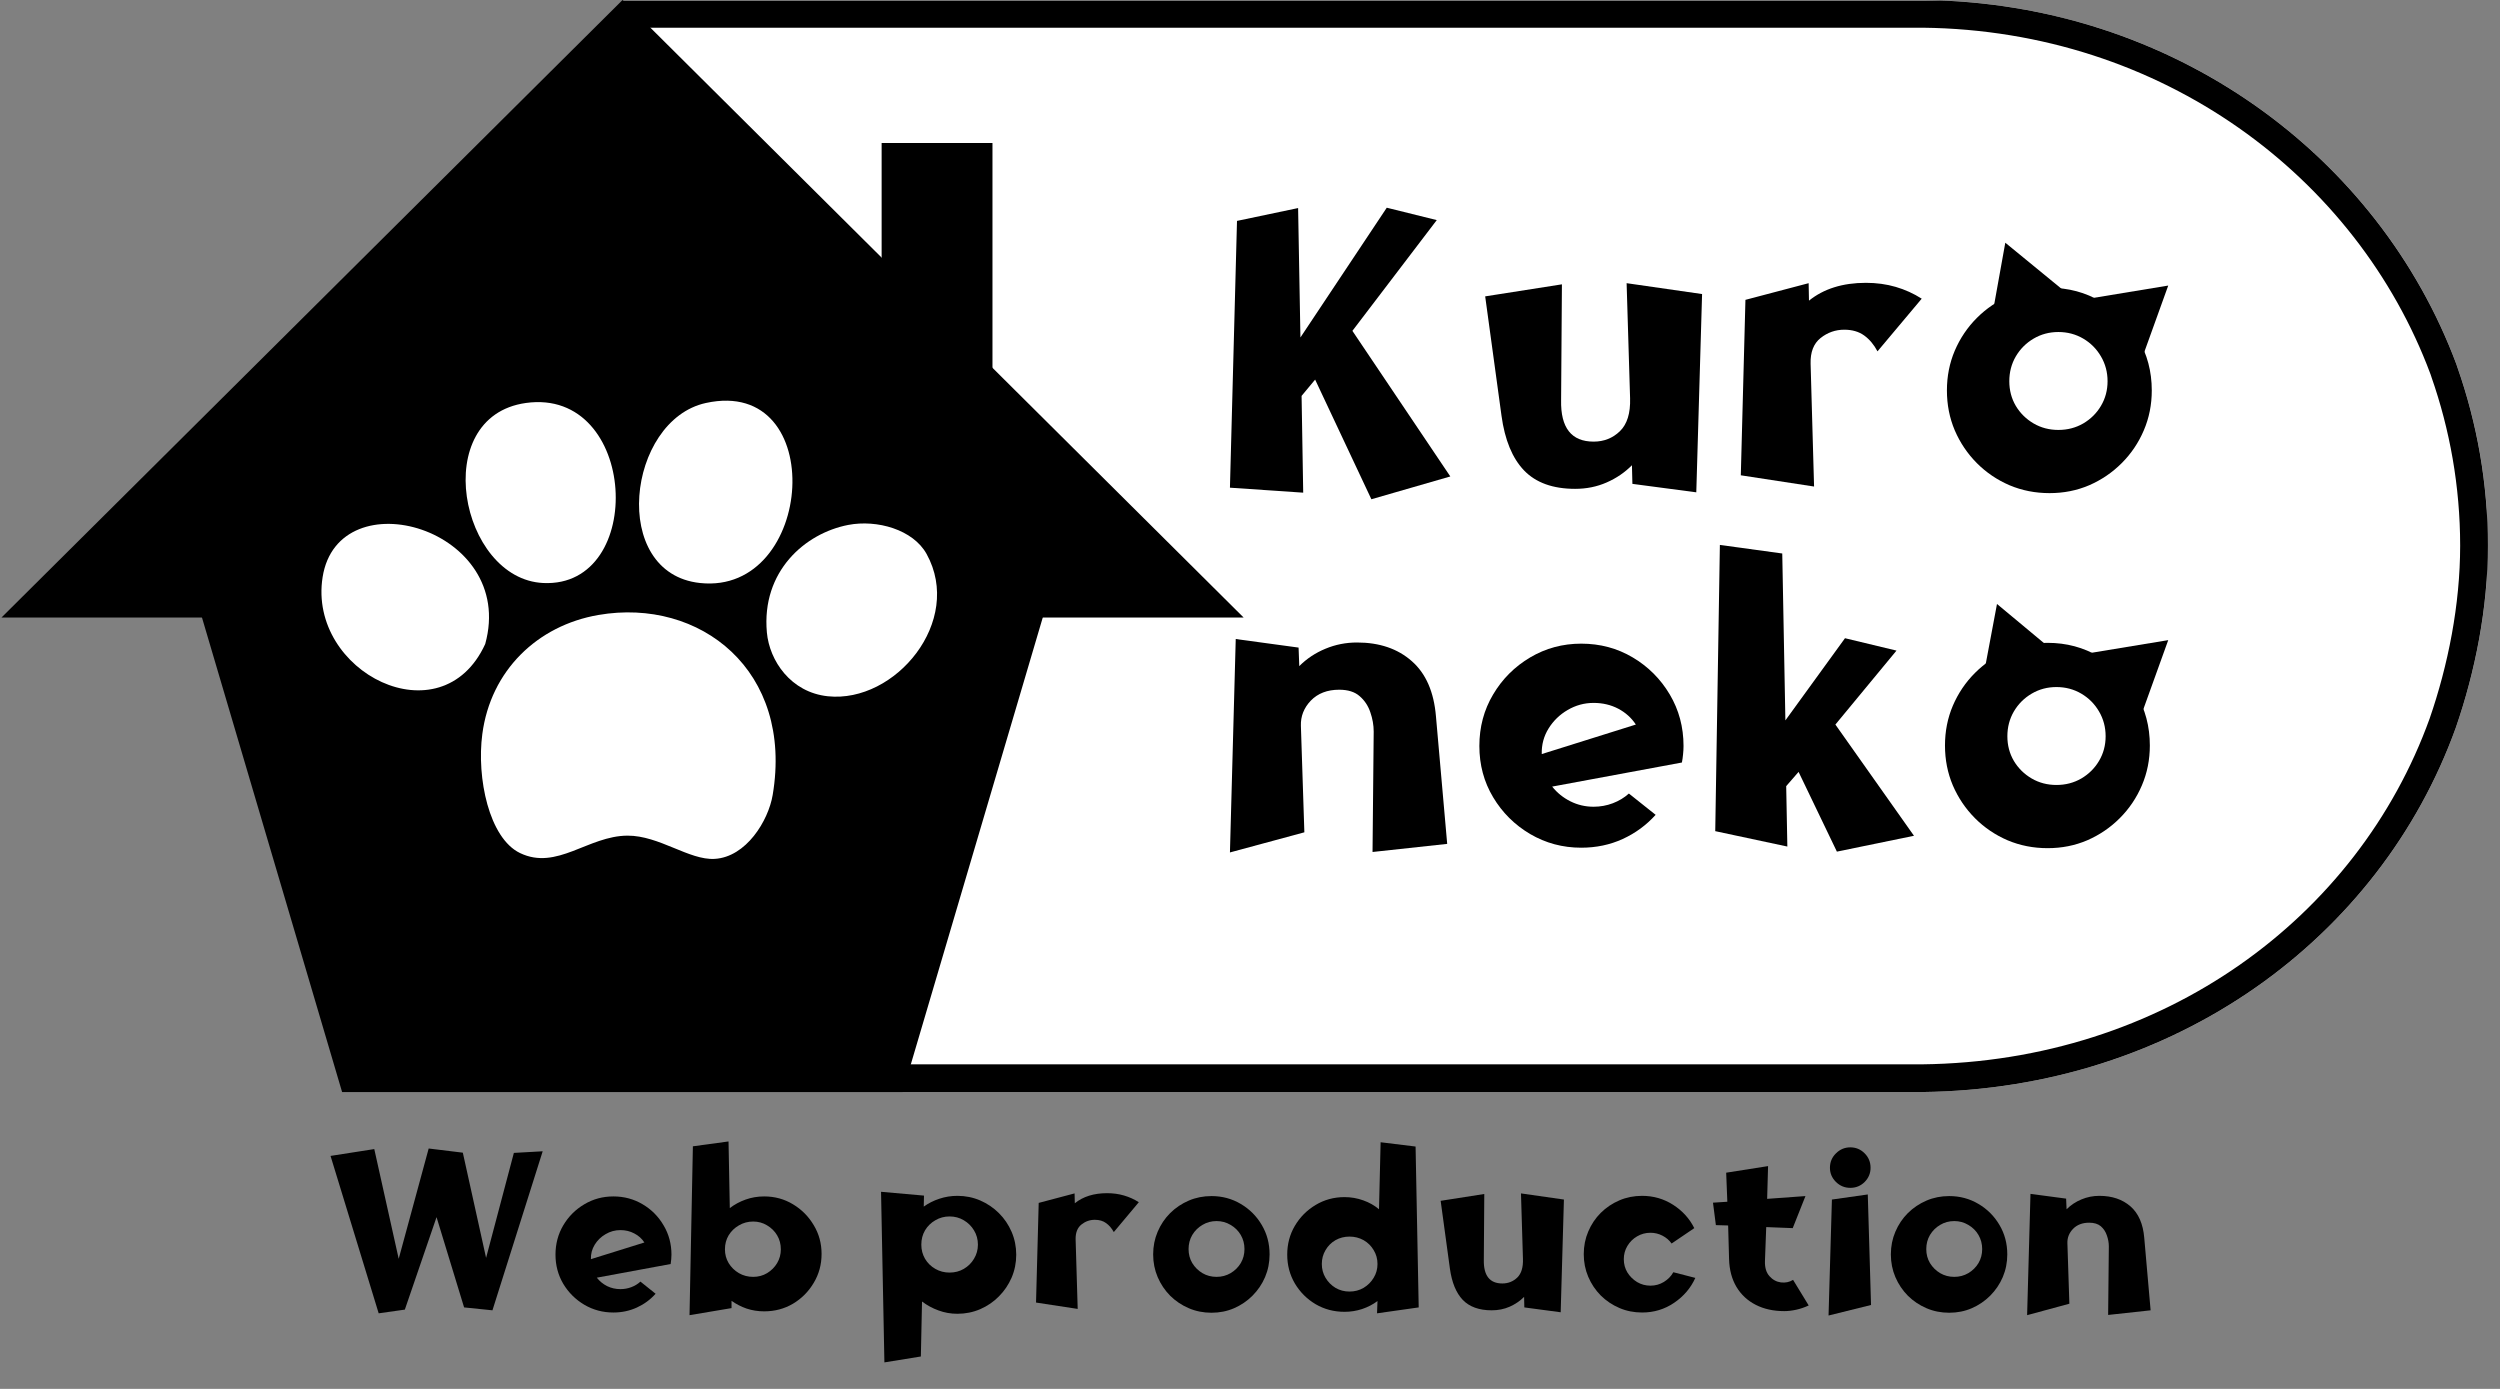<svg xmlns="http://www.w3.org/2000/svg" xmlns:xlink="http://www.w3.org/1999/xlink" width="450" zoomAndPan="magnify" viewBox="0 0 337.5 187.5" height="250" preserveAspectRatio="xMidYMid meet" version="1.0"><rect x="0" y="0" width="337.5" height="187.5" fill="#808080" stroke="none"/><defs><g/><clipPath id="16372cfc03"><path d="M 84.02 0 L 336 0 L 336 147.426 L 84.02 147.426 Z M 84.02 0 " clip-rule="nonzero"/></clipPath><clipPath id="445c1f6f42"><path d="M 331.531 98.254 C 334.152 90.695 335.871 82.105 335.871 73.672 C 335.871 65.238 334.398 57.121 331.777 49.645 C 331.695 49.484 331.695 49.324 331.613 49.164 C 321.137 21.078 293.469 0.395 259.648 -0.004 L 84.02 -0.004 L 84.02 147.426 L 259.52 147.426 C 293.633 147.027 321.301 126.66 331.531 98.254 Z M 331.531 98.254 " clip-rule="nonzero"/></clipPath><clipPath id="148d44074d"><path d="M 84.02 0.066 L 336 0.066 L 336 147.426 L 84.02 147.426 Z M 84.02 0.066 " clip-rule="nonzero"/></clipPath><clipPath id="e7c1ccfe18"><path d="M 331.527 98.258 C 334.145 90.699 335.863 82.105 335.863 73.672 C 335.863 65.238 334.391 57.125 331.77 49.645 C 331.688 49.484 331.688 49.328 331.609 49.168 C 321.129 21.082 293.465 0.395 259.645 0 L 84.02 0 L 84.02 147.426 L 259.512 147.426 C 293.625 147.027 321.293 126.66 331.527 98.258 Z M 331.527 98.258 " clip-rule="nonzero"/></clipPath><clipPath id="c2b949bc61"><path d="M 22.801 19.305 L 145.238 19.305 L 145.238 147.484 L 22.801 147.484 Z M 22.801 19.305 " clip-rule="nonzero"/></clipPath><clipPath id="43aba798bb"><path d="M 84.02 19.305 L 145.238 68.246 L 121.855 147.43 L 46.184 147.43 L 22.801 68.246 Z M 84.02 19.305 " clip-rule="nonzero"/></clipPath><clipPath id="334bb7bf87"><path d="M 0.199 0 L 167.91 0 L 167.91 83.367 L 0.199 83.367 Z M 0.199 0 " clip-rule="nonzero"/></clipPath><clipPath id="6c57d33b36"><path d="M 84.043 0 L 167.891 83.367 L 0.199 83.367 Z M 84.043 0 " clip-rule="nonzero"/></clipPath><clipPath id="35b4920dff"><path d="M 119.02 19.305 L 133.984 19.305 L 133.984 50.762 L 119.02 50.762 Z M 119.02 19.305 " clip-rule="nonzero"/></clipPath><clipPath id="4301696724"><path d="M 103.453 70.648 L 126.504 70.648 L 126.504 94.066 L 103.453 94.066 Z M 103.453 70.648 " clip-rule="nonzero"/></clipPath><clipPath id="6b4286930d"><path d="M 64.922 82.652 L 104.723 82.652 L 104.723 115.836 L 64.922 115.836 Z M 64.922 82.652 " clip-rule="nonzero"/></clipPath><clipPath id="e0c329360e"><path d="M 282 86 L 293 86 L 293 97 L 282 97 Z M 282 86 " clip-rule="nonzero"/></clipPath><clipPath id="c68aa1d9fd"><path d="M 289.238 82.25 L 296.188 90.594 L 289.09 96.504 L 282.141 88.16 Z M 289.238 82.25 " clip-rule="nonzero"/></clipPath><clipPath id="3add370711"><path d="M 292.711 86.418 L 289.082 96.496 L 282.141 88.16 Z M 292.711 86.418 " clip-rule="nonzero"/></clipPath><clipPath id="d547f704c3"><path d="M 268 32 L 279 32 L 279 44 L 268 44 Z M 268 32 " clip-rule="nonzero"/></clipPath><clipPath id="9d11230f99"><path d="M 265.625 34.641 L 275.812 30.887 L 279.008 39.551 L 268.82 43.309 Z M 265.625 34.641 " clip-rule="nonzero"/></clipPath><clipPath id="11aa4de0dc"><path d="M 270.715 32.766 L 279 39.555 L 268.82 43.309 Z M 270.715 32.766 " clip-rule="nonzero"/></clipPath><clipPath id="7c97ba7209"><path d="M 267 81 L 278 81 L 278 93 L 267 93 Z M 267 81 " clip-rule="nonzero"/></clipPath><clipPath id="f222d19b70"><path d="M 264.488 83.371 L 274.707 79.699 L 277.832 88.387 L 267.617 92.062 Z M 264.488 83.371 " clip-rule="nonzero"/></clipPath><clipPath id="1bb347ec2d"><path d="M 269.594 81.535 L 277.824 88.391 L 267.617 92.062 Z M 269.594 81.535 " clip-rule="nonzero"/></clipPath><clipPath id="e8c13cb3c5"><path d="M 282 38 L 293 38 L 293 49 L 282 49 Z M 282 38 " clip-rule="nonzero"/></clipPath><clipPath id="de9a05a708"><path d="M 289.238 34.383 L 296.188 42.727 L 289.09 48.637 L 282.141 40.293 Z M 289.238 34.383 " clip-rule="nonzero"/></clipPath><clipPath id="f3a1a27676"><path d="M 292.711 38.551 L 289.082 48.629 L 282.141 40.293 Z M 292.711 38.551 " clip-rule="nonzero"/></clipPath></defs><g clip-path="url(#16372cfc03)"><g clip-path="url(#445c1f6f42)"><path fill="#ffffff" d="M 84.02 147.426 L 84.02 -0.004 L 335.688 -0.004 L 335.688 147.426 Z M 84.02 147.426 " fill-opacity="1" fill-rule="nonzero"/></g></g><g clip-path="url(#148d44074d)"><g clip-path="url(#e7c1ccfe18)"><path stroke-linecap="butt" transform="matrix(0, -0.748, 0.748, 0, 84.02, 147.425)" fill="none" stroke-linejoin="miter" d="M 65.731 330.89 C 75.836 334.389 87.325 336.686 98.599 336.686 C 109.874 336.686 120.721 334.718 130.721 331.214 C 130.935 331.104 131.144 331.104 131.358 330.999 C 168.906 316.988 196.563 280.004 197.091 234.79 L 197.091 -0.001 L -0.001 -0.001 L -0.001 234.613 C 0.531 280.219 27.76 317.208 65.731 330.89 Z M 65.731 330.89 " stroke="#000000" stroke-width="10" stroke-opacity="1" stroke-miterlimit="4"/></g></g><g clip-path="url(#c2b949bc61)"><g clip-path="url(#43aba798bb)"><path fill="#000000" d="M 22.801 19.305 L 145.238 19.305 L 145.238 147.484 L 22.801 147.484 Z M 22.801 19.305 " fill-opacity="1" fill-rule="nonzero"/></g></g><g clip-path="url(#334bb7bf87)"><g clip-path="url(#6c57d33b36)"><path fill="#000000" d="M 0.199 0 L 167.91 0 L 167.91 83.367 L 0.199 83.367 Z M 0.199 0 " fill-opacity="1" fill-rule="nonzero"/></g></g><g clip-path="url(#35b4920dff)"><path fill="#000000" d="M 119.02 19.305 L 133.984 19.305 L 133.984 50.758 L 119.02 50.758 Z M 119.02 19.305 " fill-opacity="1" fill-rule="nonzero"/></g><path stroke-linecap="butt" transform="matrix(0, 0.748, -0.748, 0, 88.73, 8.946)" fill="none" stroke-linejoin="miter" d="M -0.001 2.5 L 182.709 2.5 " stroke="#000000" stroke-width="5" stroke-opacity="1" stroke-miterlimit="4"/><path fill="#ffffff" d="M 70.992 54.402 C 86.113 52.285 87.336 79.363 73.344 78.707 C 62.094 78.18 57.852 56.246 70.992 54.402 " fill-opacity="1" fill-rule="evenodd"/><path fill="#ffffff" d="M 95.297 54.402 C 111.949 50.77 110.004 80.355 94.512 78.707 C 82.25 77.406 84.641 56.73 95.297 54.402 " fill-opacity="1" fill-rule="evenodd"/><path fill="#ffffff" d="M 65.504 86.941 C 59.582 99.867 41.535 90.734 43.551 77.922 C 45.676 64.43 69.812 71.309 65.504 86.941 " fill-opacity="1" fill-rule="evenodd"/><g clip-path="url(#4301696724)"><path fill="#ffffff" d="M 114.504 70.867 C 118.402 70.113 123.27 71.496 125.09 74.785 C 130.105 83.863 120.859 94.953 111.762 93.996 C 106.762 93.469 103.875 89.215 103.527 85.371 C 102.785 77.137 108.66 72 114.504 70.867 " fill-opacity="1" fill-rule="evenodd"/></g><g clip-path="url(#6b4286930d)"><path fill="#ffffff" d="M 80.793 83.02 C 94.527 80.648 107.137 90.547 104.312 107.324 C 103.727 110.797 100.738 115.707 96.473 115.949 C 93.027 116.145 89 112.793 84.711 112.812 C 79.387 112.836 75.191 117.559 70.207 115.164 C 66.02 113.152 64.328 105.012 65.113 99.094 C 66.238 90.555 72.516 84.445 80.793 83.02 " fill-opacity="1" fill-rule="evenodd"/></g><g clip-path="url(#e0c329360e)"><g clip-path="url(#c68aa1d9fd)"><g clip-path="url(#3add370711)"><path fill="#000000" d="M 289.238 82.25 L 296.188 90.594 L 289.09 96.504 L 282.141 88.16 Z M 289.238 82.25 " fill-opacity="1" fill-rule="nonzero"/></g></g></g><g fill="#000000" fill-opacity="1"><g transform="translate(163.433, 65.838)"><g><path d="M 32.359 -1.516 L 21.703 1.562 L 14.109 -14.594 L 12.281 -12.391 L 12.5 0.672 L 2.609 0 L 3.562 -36.016 L 11.812 -37.75 L 12.125 -20.281 L 23.781 -37.797 L 30.531 -36.125 L 19.141 -21.172 Z M 32.359 -1.516 "/></g></g></g><g fill="#000000" fill-opacity="1"><g transform="translate(197.89, 65.838)"><g><path d="M 31.891 -26.141 L 31.109 0.625 L 22.484 -0.516 L 22.422 -3.031 C 21.453 -2.051 20.312 -1.273 19 -0.703 C 17.695 -0.129 16.281 0.156 14.75 0.156 C 11.75 0.156 9.453 -0.672 7.859 -2.328 C 6.273 -3.984 5.258 -6.445 4.812 -9.719 L 2.609 -25.828 L 12.969 -27.453 L 12.859 -11.812 C 12.785 -8.082 14.25 -6.219 17.25 -6.219 C 18.645 -6.219 19.828 -6.688 20.797 -7.625 C 21.773 -8.57 22.234 -10.055 22.172 -12.078 L 21.703 -27.609 Z M 31.891 -26.141 "/></g></g></g><g fill="#000000" fill-opacity="1"><g transform="translate(232.4, 65.838)"><g><path d="M 12.031 -16.734 L 12.5 -0.156 L 2.609 -1.672 L 3.234 -25.359 L 11.766 -27.609 L 11.812 -25.25 C 13.801 -26.852 16.363 -27.656 19.5 -27.656 C 20.926 -27.656 22.266 -27.473 23.516 -27.109 C 24.773 -26.742 25.945 -26.211 27.031 -25.516 L 21.062 -18.406 C 20.582 -19.312 19.984 -20.023 19.266 -20.547 C 18.547 -21.066 17.648 -21.328 16.578 -21.328 C 15.391 -21.328 14.32 -20.953 13.375 -20.203 C 12.438 -19.453 11.988 -18.297 12.031 -16.734 Z M 12.031 -16.734 "/></g></g></g><g fill="#000000" fill-opacity="1"><g transform="translate(260.74, 65.838)"><g><path d="M 15.953 0.734 C 14.023 0.734 12.223 0.379 10.547 -0.328 C 8.879 -1.047 7.41 -2.039 6.141 -3.312 C 4.867 -4.594 3.875 -6.066 3.156 -7.734 C 2.445 -9.41 2.094 -11.207 2.094 -13.125 C 2.094 -15.039 2.445 -16.832 3.156 -18.5 C 3.875 -20.176 4.867 -21.648 6.141 -22.922 C 7.41 -24.191 8.879 -25.188 10.547 -25.906 C 12.223 -26.625 14.023 -26.984 15.953 -26.984 C 18.492 -26.984 20.805 -26.363 22.891 -25.125 C 24.984 -23.883 26.648 -22.219 27.891 -20.125 C 29.129 -18.031 29.75 -15.695 29.75 -13.125 C 29.75 -11.207 29.391 -9.41 28.672 -7.734 C 27.961 -6.066 26.969 -4.594 25.688 -3.312 C 24.414 -2.039 22.953 -1.047 21.297 -0.328 C 19.648 0.379 17.867 0.734 15.953 0.734 Z M 17.141 -7.797 C 18.367 -7.797 19.488 -8.086 20.5 -8.672 C 21.508 -9.266 22.305 -10.055 22.891 -11.047 C 23.484 -12.047 23.781 -13.156 23.781 -14.375 C 23.781 -15.594 23.484 -16.707 22.891 -17.719 C 22.305 -18.727 21.508 -19.531 20.5 -20.125 C 19.488 -20.719 18.367 -21.016 17.141 -21.016 C 15.922 -21.016 14.805 -20.719 13.797 -20.125 C 12.785 -19.531 11.984 -18.727 11.391 -17.719 C 10.805 -16.707 10.516 -15.594 10.516 -14.375 C 10.516 -13.156 10.805 -12.047 11.391 -11.047 C 11.984 -10.055 12.785 -9.266 13.797 -8.672 C 14.805 -8.086 15.922 -7.797 17.141 -7.797 Z M 17.141 -7.797 "/></g></g></g><g fill="#000000" fill-opacity="1"><g transform="translate(163.433, 113.768)"><g><path d="M 12.656 -1.406 L 2.609 1.312 L 3.391 -27.5 L 11.875 -26.344 L 11.969 -23.844 C 12.977 -24.852 14.156 -25.633 15.5 -26.188 C 16.844 -26.75 18.266 -27.031 19.766 -27.031 C 22.797 -27.031 25.258 -26.191 27.156 -24.516 C 29.062 -22.848 30.148 -20.359 30.422 -17.047 L 31.938 0.156 L 21.859 1.25 L 22.016 -15 C 22.016 -15.875 21.863 -16.742 21.562 -17.609 C 21.27 -18.484 20.789 -19.207 20.125 -19.781 C 19.469 -20.363 18.547 -20.656 17.359 -20.656 C 15.754 -20.656 14.477 -20.164 13.531 -19.188 C 12.594 -18.207 12.145 -17.07 12.188 -15.781 Z M 12.656 -1.406 "/></g></g></g><g fill="#000000" fill-opacity="1"><g transform="translate(197.995, 113.768)"><g><path d="M 15.469 0.672 C 12.969 0.672 10.672 0.055 8.578 -1.172 C 6.484 -2.41 4.816 -4.066 3.578 -6.141 C 2.336 -8.211 1.719 -10.52 1.719 -13.062 C 1.719 -15.613 2.336 -17.93 3.578 -20.016 C 4.816 -22.109 6.484 -23.773 8.578 -25.016 C 10.672 -26.254 12.969 -26.875 15.469 -26.875 C 18.02 -26.875 20.336 -26.254 22.422 -25.016 C 24.516 -23.773 26.18 -22.109 27.422 -20.016 C 28.66 -17.93 29.281 -15.613 29.281 -13.062 C 29.281 -12.688 29.258 -12.312 29.219 -11.938 C 29.188 -11.57 29.133 -11.203 29.062 -10.828 L 11.547 -7.578 C 12.211 -6.742 13.031 -6.082 14 -5.594 C 14.977 -5.102 16.023 -4.859 17.141 -4.859 C 18.047 -4.859 18.91 -5.016 19.734 -5.328 C 20.555 -5.641 21.281 -6.078 21.906 -6.641 L 25.516 -3.766 C 24.254 -2.367 22.77 -1.281 21.062 -0.5 C 19.352 0.281 17.488 0.672 15.469 0.672 Z M 10.141 -11.969 L 22.844 -15.953 C 22.25 -16.859 21.457 -17.57 20.469 -18.094 C 19.477 -18.613 18.367 -18.875 17.141 -18.875 C 15.891 -18.875 14.723 -18.555 13.641 -17.922 C 12.566 -17.297 11.707 -16.461 11.062 -15.422 C 10.414 -14.379 10.109 -13.227 10.141 -11.969 Z M 10.141 -11.969 "/></g></g></g><g fill="#000000" fill-opacity="1"><g transform="translate(228.949, 113.768)"><g><path d="M 29.438 -0.938 L 19.031 1.203 L 13.859 -9.562 L 12.188 -7.641 L 12.344 0.516 L 2.609 -1.562 L 3.234 -40.203 L 11.656 -39.047 L 12.078 -16.516 L 20.125 -27.609 L 27.078 -25.938 L 18.828 -15.953 Z M 29.438 -0.938 "/></g></g></g><g fill="#000000" fill-opacity="1"><g transform="translate(260.479, 113.768)"><g><path d="M 15.953 0.734 C 14.023 0.734 12.223 0.379 10.547 -0.328 C 8.879 -1.047 7.41 -2.039 6.141 -3.312 C 4.867 -4.594 3.875 -6.066 3.156 -7.734 C 2.445 -9.41 2.094 -11.207 2.094 -13.125 C 2.094 -15.039 2.445 -16.832 3.156 -18.5 C 3.875 -20.176 4.867 -21.648 6.141 -22.922 C 7.41 -24.191 8.879 -25.188 10.547 -25.906 C 12.223 -26.625 14.023 -26.984 15.953 -26.984 C 18.492 -26.984 20.805 -26.363 22.891 -25.125 C 24.984 -23.883 26.648 -22.219 27.891 -20.125 C 29.129 -18.031 29.75 -15.695 29.75 -13.125 C 29.75 -11.207 29.391 -9.41 28.672 -7.734 C 27.961 -6.066 26.969 -4.594 25.688 -3.312 C 24.414 -2.039 22.953 -1.047 21.297 -0.328 C 19.648 0.379 17.867 0.734 15.953 0.734 Z M 17.141 -7.797 C 18.367 -7.797 19.488 -8.086 20.5 -8.672 C 21.508 -9.266 22.305 -10.055 22.891 -11.047 C 23.484 -12.047 23.781 -13.156 23.781 -14.375 C 23.781 -15.594 23.484 -16.707 22.891 -17.719 C 22.305 -18.727 21.508 -19.531 20.5 -20.125 C 19.488 -20.719 18.367 -21.016 17.141 -21.016 C 15.922 -21.016 14.805 -20.719 13.797 -20.125 C 12.785 -19.531 11.984 -18.727 11.391 -17.719 C 10.805 -16.707 10.516 -15.594 10.516 -14.375 C 10.516 -13.156 10.805 -12.047 11.391 -11.047 C 11.984 -10.055 12.785 -9.266 13.797 -8.672 C 14.805 -8.086 15.922 -7.797 17.141 -7.797 Z M 17.141 -7.797 "/></g></g></g><g clip-path="url(#d547f704c3)"><g clip-path="url(#9d11230f99)"><g clip-path="url(#11aa4de0dc)"><path fill="#000000" d="M 265.625 34.641 L 275.812 30.887 L 279.008 39.551 L 268.82 43.309 Z M 265.625 34.641 " fill-opacity="1" fill-rule="nonzero"/></g></g></g><g clip-path="url(#7c97ba7209)"><g clip-path="url(#f222d19b70)"><g clip-path="url(#1bb347ec2d)"><path fill="#000000" d="M 264.488 83.371 L 274.707 79.699 L 277.832 88.387 L 267.617 92.062 Z M 264.488 83.371 " fill-opacity="1" fill-rule="nonzero"/></g></g></g><g clip-path="url(#e8c13cb3c5)"><g clip-path="url(#de9a05a708)"><g clip-path="url(#f3a1a27676)"><path fill="#000000" d="M 289.238 34.383 L 296.188 42.727 L 289.09 48.637 L 282.141 40.293 Z M 289.238 34.383 " fill-opacity="1" fill-rule="nonzero"/></g></g></g><g fill="#000000" fill-opacity="1"><g transform="translate(43.872, 176.798)"><g><path d="M 10.781 0 L 7.25 0.5 L 0.75 -20.75 L 6.656 -21.672 L 9.953 -6.859 L 14 -21.75 L 18.609 -21.188 L 21.75 -6.984 L 25.5 -21.156 L 29.391 -21.375 L 22.609 0.094 L 18.781 -0.297 L 15.062 -12.484 Z M 10.781 0 "/></g></g></g><g fill="#000000" fill-opacity="1"><g transform="translate(74.007, 176.798)"><g><path d="M 8.797 0.391 C 7.367 0.391 6.062 0.039 4.875 -0.656 C 3.688 -1.363 2.738 -2.305 2.031 -3.484 C 1.332 -4.672 0.984 -5.984 0.984 -7.422 C 0.984 -8.867 1.332 -10.188 2.031 -11.375 C 2.738 -12.57 3.688 -13.52 4.875 -14.219 C 6.062 -14.926 7.367 -15.281 8.797 -15.281 C 10.242 -15.281 11.562 -14.926 12.75 -14.219 C 13.938 -13.52 14.879 -12.57 15.578 -11.375 C 16.285 -10.188 16.641 -8.867 16.641 -7.422 C 16.641 -7.211 16.629 -7.004 16.609 -6.797 C 16.586 -6.586 16.562 -6.375 16.531 -6.156 L 6.562 -4.312 C 6.938 -3.832 7.398 -3.453 7.953 -3.172 C 8.516 -2.898 9.113 -2.766 9.75 -2.766 C 10.258 -2.766 10.75 -2.852 11.219 -3.031 C 11.688 -3.207 12.098 -3.457 12.453 -3.781 L 14.5 -2.141 C 13.789 -1.348 12.945 -0.727 11.969 -0.281 C 11 0.164 9.941 0.391 8.797 0.391 Z M 5.766 -6.812 L 12.984 -9.062 C 12.648 -9.582 12.195 -9.988 11.625 -10.281 C 11.062 -10.582 10.438 -10.734 9.75 -10.734 C 9.031 -10.734 8.363 -10.551 7.75 -10.188 C 7.133 -9.832 6.645 -9.359 6.281 -8.766 C 5.914 -8.172 5.742 -7.52 5.766 -6.812 Z M 5.766 -6.812 "/></g></g></g><g fill="#000000" fill-opacity="1"><g transform="translate(91.601, 176.798)"><g><path d="M 7.156 -0.203 L 1.484 0.75 L 1.938 -22.047 L 6.75 -22.703 L 6.922 -13.703 C 7.555 -14.191 8.27 -14.578 9.062 -14.859 C 9.852 -15.141 10.688 -15.281 11.562 -15.281 C 12.988 -15.281 14.285 -14.926 15.453 -14.219 C 16.617 -13.52 17.551 -12.582 18.25 -11.406 C 18.957 -10.238 19.312 -8.941 19.312 -7.516 C 19.312 -6.086 18.957 -4.785 18.25 -3.609 C 17.551 -2.43 16.617 -1.492 15.453 -0.797 C 14.285 -0.109 12.988 0.234 11.562 0.234 C 10.727 0.234 9.938 0.109 9.188 -0.141 C 8.445 -0.398 7.77 -0.75 7.156 -1.188 Z M 10.078 -4.422 C 10.766 -4.422 11.391 -4.586 11.953 -4.922 C 12.523 -5.266 12.977 -5.719 13.312 -6.281 C 13.645 -6.844 13.812 -7.461 13.812 -8.141 C 13.812 -8.836 13.645 -9.469 13.312 -10.031 C 12.977 -10.594 12.523 -11.039 11.953 -11.375 C 11.391 -11.719 10.766 -11.891 10.078 -11.891 C 9.379 -11.891 8.738 -11.719 8.156 -11.375 C 7.57 -11.039 7.109 -10.594 6.766 -10.031 C 6.43 -9.469 6.266 -8.836 6.266 -8.141 C 6.266 -7.461 6.43 -6.844 6.766 -6.281 C 7.109 -5.719 7.57 -5.266 8.156 -4.922 C 8.738 -4.586 9.379 -4.422 10.078 -4.422 Z M 10.078 -4.422 "/></g></g></g><g fill="#000000" fill-opacity="1"><g transform="translate(112.108, 176.798)"><g/></g></g><g fill="#000000" fill-opacity="1"><g transform="translate(117.457, 176.798)"><g><path d="M 6.859 6.328 L 1.938 7.125 L 1.484 -15.906 L 7.281 -15.391 L 7.25 -13.906 C 7.883 -14.363 8.586 -14.719 9.359 -14.969 C 10.129 -15.227 10.941 -15.359 11.797 -15.359 C 12.891 -15.359 13.914 -15.148 14.875 -14.734 C 15.832 -14.316 16.672 -13.75 17.391 -13.031 C 18.117 -12.312 18.691 -11.469 19.109 -10.5 C 19.523 -9.539 19.734 -8.508 19.734 -7.406 C 19.734 -6.312 19.523 -5.281 19.109 -4.312 C 18.691 -3.352 18.117 -2.508 17.391 -1.781 C 16.672 -1.051 15.832 -0.477 14.875 -0.062 C 13.914 0.352 12.891 0.562 11.797 0.562 C 10.891 0.562 10.035 0.41 9.234 0.109 C 8.43 -0.18 7.691 -0.582 7.016 -1.094 Z M 10.734 -5 C 11.441 -5 12.082 -5.164 12.656 -5.5 C 13.227 -5.832 13.688 -6.285 14.031 -6.859 C 14.383 -7.441 14.562 -8.078 14.562 -8.766 C 14.562 -9.484 14.383 -10.129 14.031 -10.703 C 13.688 -11.273 13.227 -11.727 12.656 -12.062 C 12.082 -12.406 11.441 -12.578 10.734 -12.578 C 10.035 -12.578 9.395 -12.406 8.812 -12.062 C 8.227 -11.727 7.766 -11.273 7.422 -10.703 C 7.086 -10.129 6.922 -9.484 6.922 -8.766 C 6.922 -8.078 7.086 -7.441 7.422 -6.859 C 7.766 -6.285 8.227 -5.832 8.812 -5.5 C 9.395 -5.164 10.035 -5 10.734 -5 Z M 10.734 -5 "/></g></g></g><g fill="#000000" fill-opacity="1"><g transform="translate(138.38, 176.798)"><g><path d="M 6.828 -9.516 L 7.109 -0.094 L 1.484 -0.953 L 1.844 -14.406 L 6.688 -15.688 L 6.719 -14.359 C 7.844 -15.266 9.297 -15.719 11.078 -15.719 C 11.891 -15.719 12.648 -15.613 13.359 -15.406 C 14.078 -15.195 14.742 -14.895 15.359 -14.5 L 11.984 -10.469 C 11.703 -10.977 11.359 -11.379 10.953 -11.672 C 10.547 -11.973 10.035 -12.125 9.422 -12.125 C 8.742 -12.125 8.141 -11.91 7.609 -11.484 C 7.078 -11.055 6.816 -10.398 6.828 -9.516 Z M 6.828 -9.516 "/></g></g></g><g fill="#000000" fill-opacity="1"><g transform="translate(154.488, 176.798)"><g><path d="M 9.062 0.422 C 7.969 0.422 6.945 0.219 6 -0.188 C 5.051 -0.594 4.211 -1.156 3.484 -1.875 C 2.766 -2.602 2.203 -3.441 1.797 -4.391 C 1.391 -5.348 1.188 -6.367 1.188 -7.453 C 1.188 -8.547 1.391 -9.566 1.797 -10.516 C 2.203 -11.473 2.766 -12.312 3.484 -13.031 C 4.211 -13.75 5.051 -14.312 6 -14.719 C 6.945 -15.125 7.969 -15.328 9.062 -15.328 C 10.508 -15.328 11.828 -14.973 13.016 -14.266 C 14.203 -13.566 15.145 -12.625 15.844 -11.438 C 16.551 -10.25 16.906 -8.922 16.906 -7.453 C 16.906 -6.367 16.703 -5.348 16.297 -4.391 C 15.891 -3.441 15.32 -2.602 14.594 -1.875 C 13.875 -1.156 13.047 -0.594 12.109 -0.188 C 11.172 0.219 10.156 0.422 9.062 0.422 Z M 9.75 -4.422 C 10.438 -4.422 11.066 -4.586 11.641 -4.922 C 12.223 -5.266 12.68 -5.719 13.016 -6.281 C 13.348 -6.844 13.516 -7.473 13.516 -8.172 C 13.516 -8.867 13.348 -9.504 13.016 -10.078 C 12.68 -10.648 12.223 -11.102 11.641 -11.438 C 11.066 -11.781 10.438 -11.953 9.75 -11.953 C 9.051 -11.953 8.414 -11.781 7.844 -11.438 C 7.27 -11.102 6.812 -10.648 6.469 -10.078 C 6.133 -9.504 5.969 -8.867 5.969 -8.172 C 5.969 -7.473 6.133 -6.844 6.469 -6.281 C 6.812 -5.719 7.27 -5.266 7.844 -4.922 C 8.414 -4.586 9.051 -4.422 9.75 -4.422 Z M 9.75 -4.422 "/></g></g></g><g fill="#000000" fill-opacity="1"><g transform="translate(172.587, 176.798)"><g><path d="M 18.938 -0.297 L 13.312 0.5 L 13.375 -1.156 C 12.758 -0.695 12.066 -0.336 11.297 -0.078 C 10.535 0.172 9.742 0.297 8.922 0.297 C 7.492 0.297 6.191 -0.047 5.016 -0.734 C 3.848 -1.43 2.914 -2.363 2.219 -3.531 C 1.531 -4.707 1.188 -6.004 1.188 -7.422 C 1.188 -8.848 1.531 -10.145 2.219 -11.312 C 2.914 -12.488 3.848 -13.426 5.016 -14.125 C 6.191 -14.832 7.492 -15.188 8.922 -15.188 C 9.805 -15.188 10.648 -15.039 11.453 -14.75 C 12.254 -14.469 12.961 -14.066 13.578 -13.547 L 13.797 -22.594 L 18.516 -22.016 Z M 9.594 -2.438 C 10.289 -2.438 10.926 -2.602 11.5 -2.938 C 12.07 -3.281 12.523 -3.734 12.859 -4.297 C 13.203 -4.859 13.375 -5.477 13.375 -6.156 C 13.375 -6.844 13.203 -7.469 12.859 -8.031 C 12.523 -8.602 12.07 -9.051 11.5 -9.375 C 10.926 -9.695 10.289 -9.859 9.594 -9.859 C 8.906 -9.859 8.273 -9.695 7.703 -9.375 C 7.141 -9.051 6.691 -8.602 6.359 -8.031 C 6.023 -7.469 5.859 -6.844 5.859 -6.156 C 5.859 -5.477 6.023 -4.859 6.359 -4.297 C 6.691 -3.734 7.141 -3.281 7.703 -2.938 C 8.273 -2.602 8.906 -2.438 9.594 -2.438 Z M 9.594 -2.438 "/></g></g></g><g fill="#000000" fill-opacity="1"><g transform="translate(193.004, 176.798)"><g><path d="M 18.125 -14.859 L 17.688 0.359 L 12.781 -0.297 L 12.75 -1.719 C 12.195 -1.164 11.547 -0.723 10.797 -0.391 C 10.055 -0.066 9.25 0.094 8.375 0.094 C 6.676 0.094 5.375 -0.375 4.469 -1.312 C 3.57 -2.258 2.992 -3.664 2.734 -5.531 L 1.484 -14.688 L 7.375 -15.609 L 7.312 -6.719 C 7.27 -4.594 8.102 -3.531 9.812 -3.531 C 10.602 -3.531 11.273 -3.797 11.828 -4.328 C 12.379 -4.867 12.633 -5.711 12.594 -6.859 L 12.328 -15.688 Z M 18.125 -14.859 "/></g></g></g><g fill="#000000" fill-opacity="1"><g transform="translate(212.619, 176.798)"><g><path d="M 9.062 0.391 C 7.969 0.391 6.945 0.188 6 -0.219 C 5.051 -0.625 4.211 -1.188 3.484 -1.906 C 2.766 -2.633 2.203 -3.473 1.797 -4.422 C 1.391 -5.379 1.188 -6.398 1.188 -7.484 C 1.188 -8.578 1.391 -9.598 1.797 -10.547 C 2.203 -11.504 2.766 -12.344 3.484 -13.062 C 4.211 -13.781 5.051 -14.344 6 -14.75 C 6.945 -15.156 7.969 -15.359 9.062 -15.359 C 10.602 -15.359 12.004 -14.953 13.266 -14.141 C 14.523 -13.328 15.473 -12.281 16.109 -11 L 13.047 -8.922 C 12.734 -9.367 12.32 -9.723 11.812 -9.984 C 11.312 -10.242 10.77 -10.375 10.188 -10.375 C 9.539 -10.375 8.941 -10.211 8.391 -9.891 C 7.848 -9.578 7.41 -9.145 7.078 -8.594 C 6.754 -8.051 6.594 -7.457 6.594 -6.812 C 6.594 -6.156 6.754 -5.555 7.078 -5.016 C 7.41 -4.484 7.848 -4.051 8.391 -3.719 C 8.941 -3.395 9.539 -3.234 10.188 -3.234 C 10.844 -3.234 11.445 -3.398 12 -3.734 C 12.562 -4.078 12.988 -4.516 13.281 -5.047 L 16.25 -4.281 C 15.633 -2.914 14.68 -1.797 13.391 -0.922 C 12.109 -0.047 10.664 0.391 9.062 0.391 Z M 9.062 0.391 "/></g></g></g><g fill="#000000" fill-opacity="1"><g transform="translate(230.065, 176.798)"><g><path d="M 10.812 0.203 C 9.352 0.203 8.07 -0.078 6.969 -0.641 C 5.863 -1.203 4.992 -2.008 4.359 -3.062 C 3.734 -4.113 3.398 -5.367 3.359 -6.828 L 3.234 -11.359 L 1.578 -11.406 L 1.188 -14.438 L 3.125 -14.562 L 2.969 -18.484 L 8.625 -19.375 L 8.5 -14.953 L 13.672 -15.328 L 11.953 -11 L 8.375 -11.141 L 8.203 -6.531 C 8.18 -5.664 8.383 -4.992 8.812 -4.516 C 9.238 -4.035 9.754 -3.754 10.359 -3.672 C 10.961 -3.598 11.508 -3.711 12 -4.016 L 14.109 -0.562 C 13.555 -0.301 12.992 -0.109 12.422 0.016 C 11.848 0.141 11.312 0.203 10.812 0.203 Z M 10.812 0.203 "/></g></g></g><g fill="#000000" fill-opacity="1"><g transform="translate(245.37, 176.798)"><g><path d="M 4.422 -16.438 C 3.672 -16.438 3.023 -16.703 2.484 -17.234 C 1.941 -17.773 1.672 -18.41 1.672 -19.141 C 1.672 -19.91 1.941 -20.562 2.484 -21.094 C 3.023 -21.633 3.672 -21.906 4.422 -21.906 C 5.18 -21.906 5.828 -21.633 6.359 -21.094 C 6.891 -20.562 7.156 -19.91 7.156 -19.141 C 7.156 -18.41 6.891 -17.773 6.359 -17.234 C 5.828 -16.703 5.18 -16.438 4.422 -16.438 Z M 7.219 -0.625 L 1.484 0.797 L 1.938 -14.859 L 6.781 -15.547 Z M 7.219 -0.625 "/></g></g></g><g fill="#000000" fill-opacity="1"><g transform="translate(254.078, 176.798)"><g><path d="M 9.062 0.422 C 7.969 0.422 6.945 0.219 6 -0.188 C 5.051 -0.594 4.211 -1.156 3.484 -1.875 C 2.766 -2.602 2.203 -3.441 1.797 -4.391 C 1.391 -5.348 1.188 -6.367 1.188 -7.453 C 1.188 -8.547 1.391 -9.566 1.797 -10.516 C 2.203 -11.473 2.766 -12.312 3.484 -13.031 C 4.211 -13.75 5.051 -14.312 6 -14.719 C 6.945 -15.125 7.969 -15.328 9.062 -15.328 C 10.508 -15.328 11.828 -14.973 13.016 -14.266 C 14.203 -13.566 15.145 -12.625 15.844 -11.438 C 16.551 -10.25 16.906 -8.922 16.906 -7.453 C 16.906 -6.367 16.703 -5.348 16.297 -4.391 C 15.891 -3.441 15.32 -2.602 14.594 -1.875 C 13.875 -1.156 13.047 -0.594 12.109 -0.188 C 11.172 0.219 10.156 0.422 9.062 0.422 Z M 9.75 -4.422 C 10.438 -4.422 11.066 -4.586 11.641 -4.922 C 12.223 -5.266 12.68 -5.719 13.016 -6.281 C 13.348 -6.844 13.516 -7.473 13.516 -8.172 C 13.516 -8.867 13.348 -9.504 13.016 -10.078 C 12.68 -10.648 12.223 -11.102 11.641 -11.438 C 11.066 -11.781 10.438 -11.953 9.75 -11.953 C 9.051 -11.953 8.414 -11.781 7.844 -11.438 C 7.27 -11.102 6.812 -10.648 6.469 -10.078 C 6.133 -9.504 5.969 -8.867 5.969 -8.172 C 5.969 -7.473 6.133 -6.844 6.469 -6.281 C 6.812 -5.719 7.27 -5.266 7.844 -4.922 C 8.414 -4.586 9.051 -4.422 9.75 -4.422 Z M 9.75 -4.422 "/></g></g></g><g fill="#000000" fill-opacity="1"><g transform="translate(272.177, 176.798)"><g><path d="M 7.188 -0.797 L 1.484 0.75 L 1.938 -15.625 L 6.75 -14.984 L 6.812 -13.547 C 7.383 -14.117 8.051 -14.562 8.812 -14.875 C 9.57 -15.195 10.379 -15.359 11.234 -15.359 C 12.953 -15.359 14.352 -14.883 15.438 -13.938 C 16.52 -12.988 17.141 -11.57 17.297 -9.688 L 18.156 0.094 L 12.422 0.719 L 12.516 -8.531 C 12.516 -9.02 12.426 -9.516 12.25 -10.016 C 12.082 -10.516 11.812 -10.926 11.438 -11.25 C 11.062 -11.57 10.535 -11.734 9.859 -11.734 C 8.953 -11.734 8.227 -11.457 7.688 -10.906 C 7.156 -10.352 6.898 -9.707 6.922 -8.969 Z M 7.188 -0.797 "/></g></g></g></svg>
